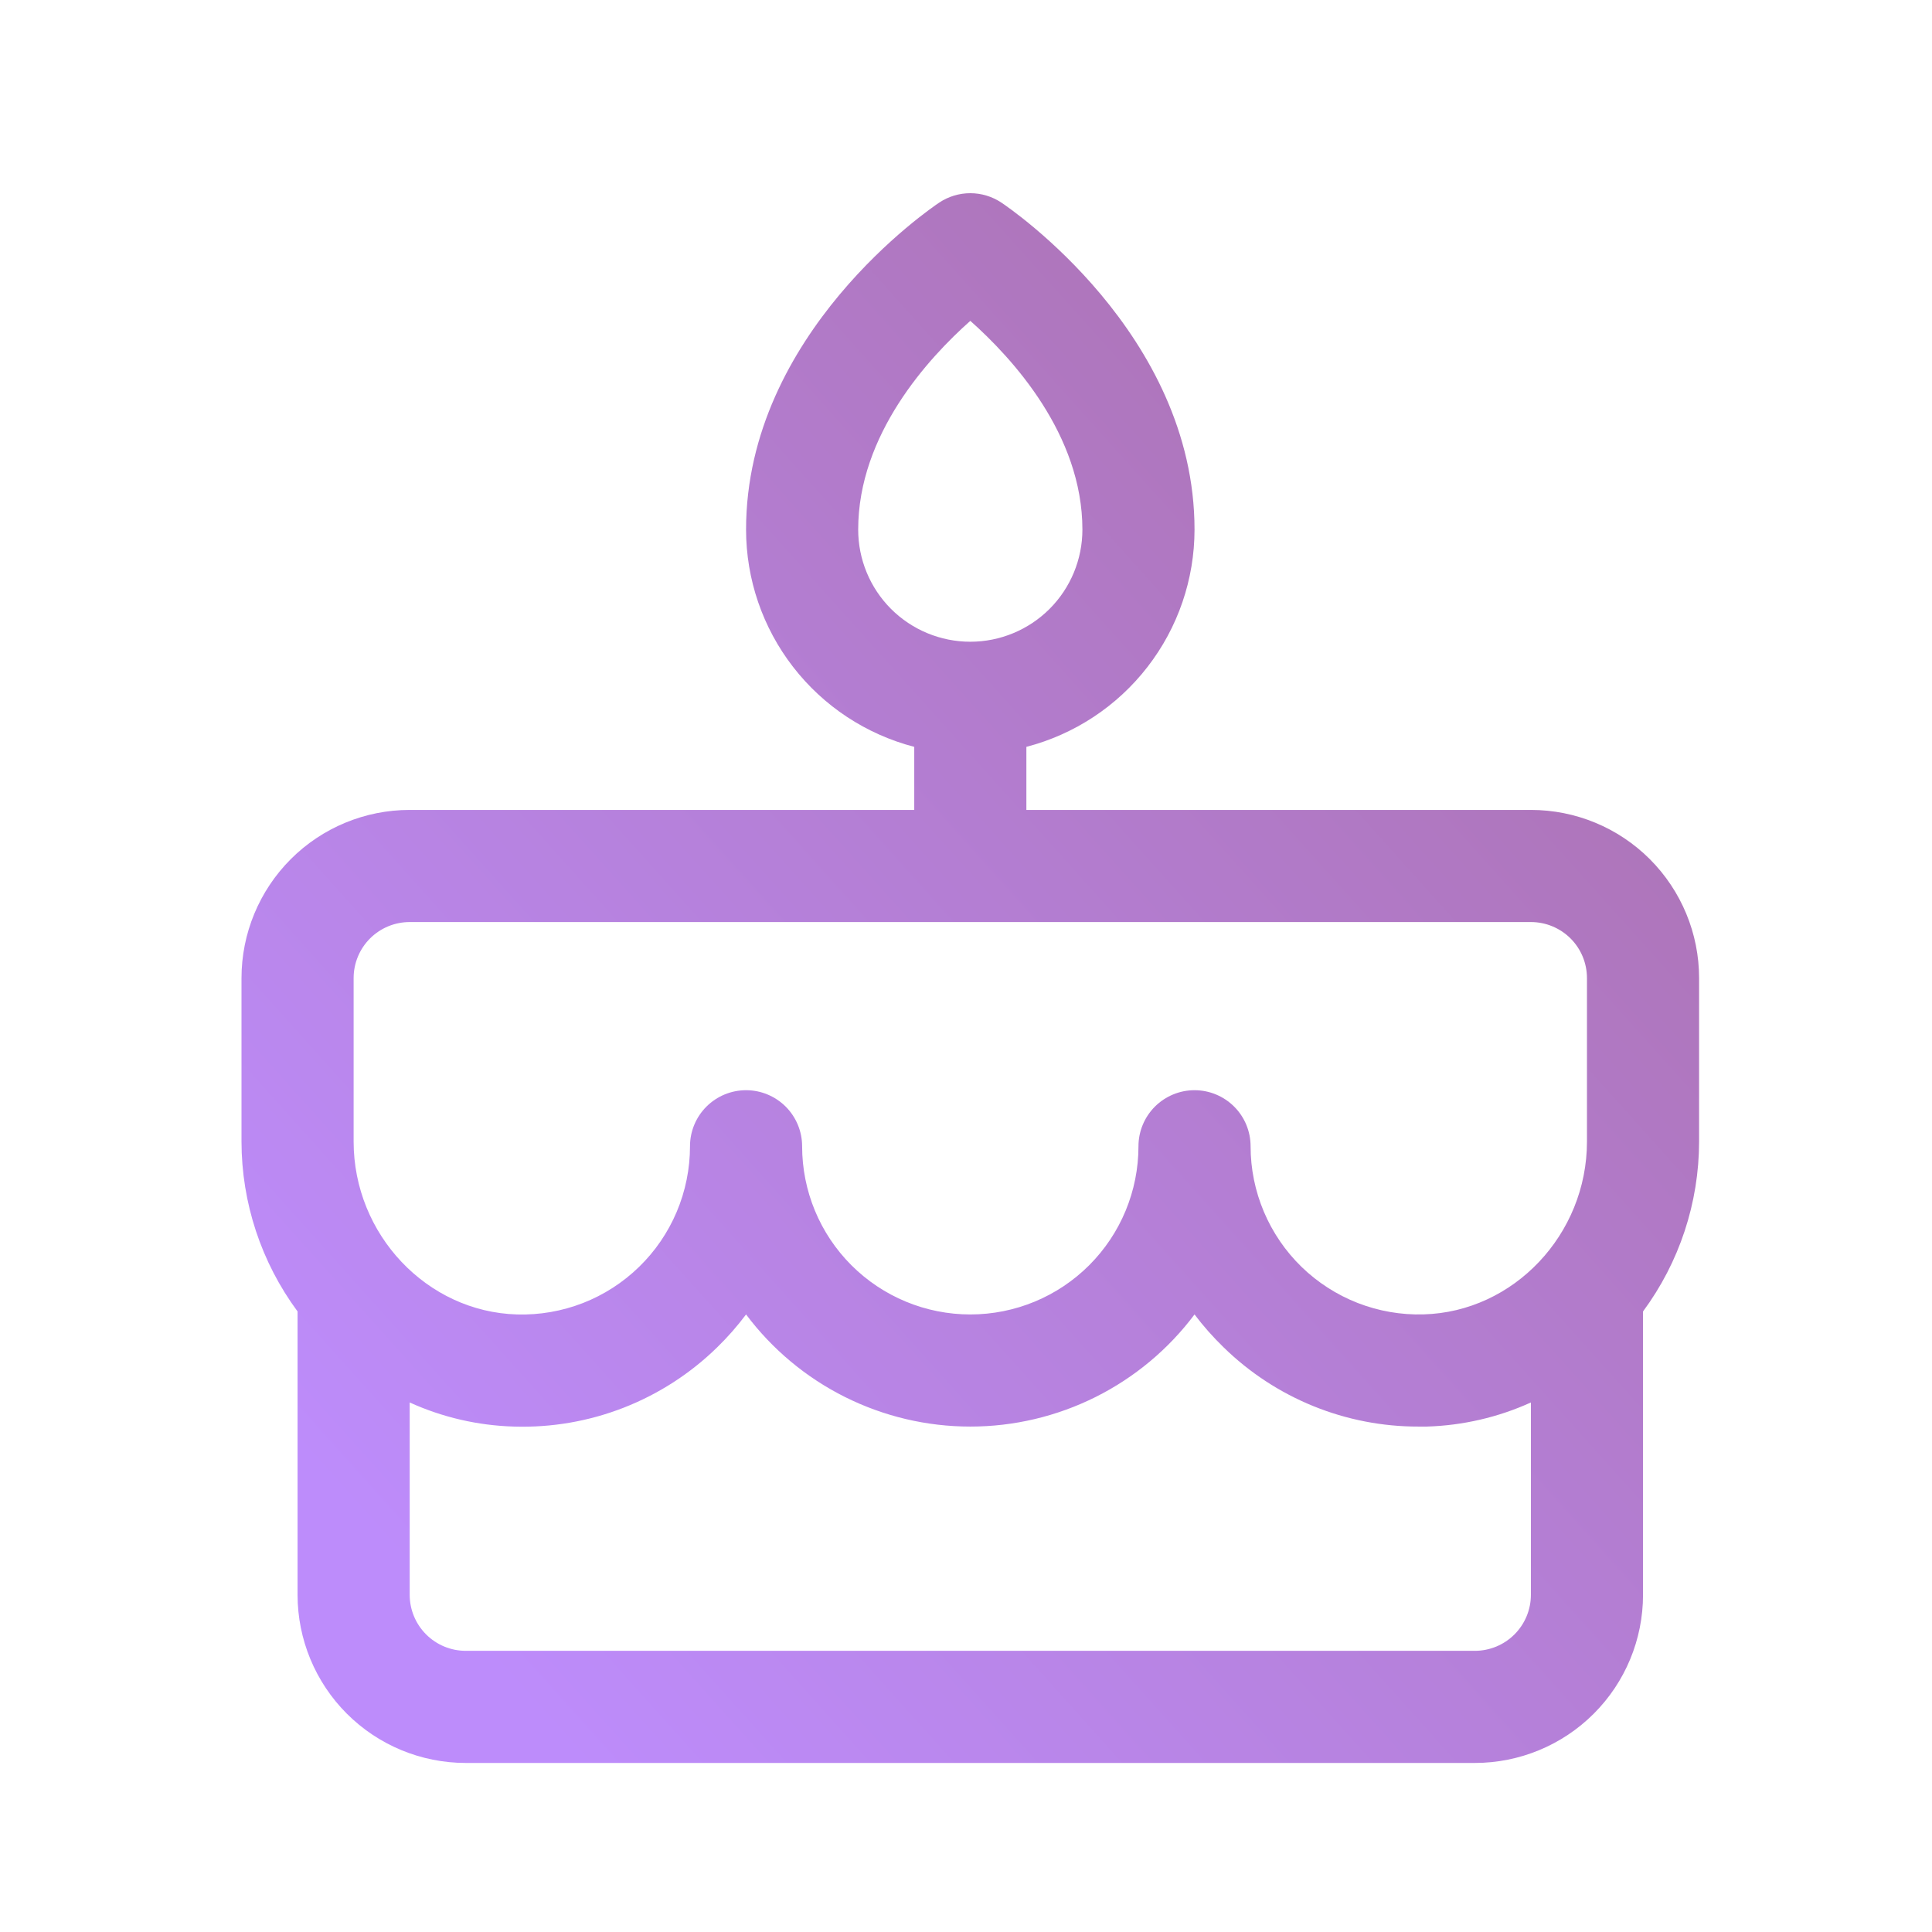 <svg width="56" height="56" viewBox="0 0 56 56" fill="none" xmlns="http://www.w3.org/2000/svg">
<path d="M49.249 28.351C49.249 27.058 48.735 25.818 47.821 24.903C46.907 23.989 45.667 23.476 44.374 23.476H29.75V21.648C31.144 21.285 32.379 20.471 33.261 19.331C34.144 18.192 34.623 16.792 34.624 15.351C34.624 9.663 29.254 6.026 29.026 5.873C28.759 5.695 28.445 5.6 28.125 5.6C27.803 5.6 27.49 5.695 27.223 5.873C26.995 6.026 21.625 9.663 21.625 15.351C21.626 16.792 22.105 18.192 22.988 19.331C23.87 20.471 25.105 21.285 26.5 21.648V23.476H11.875C10.582 23.476 9.342 23.989 8.428 24.903C7.514 25.818 7 27.058 7 28.351V33.089C7.002 34.862 7.571 36.587 8.625 38.013V46.225C8.625 47.518 9.139 48.758 10.053 49.672C10.967 50.586 12.207 51.1 13.5 51.1H42.749C44.042 51.1 45.282 50.586 46.196 49.672C47.111 48.758 47.624 47.518 47.624 46.225V38.013C48.678 36.587 49.247 34.862 49.249 33.089V28.351ZM24.875 15.351C24.875 12.595 26.906 10.383 28.125 9.3C29.343 10.383 31.374 12.595 31.374 15.351C31.374 16.213 31.032 17.039 30.423 17.649C29.813 18.258 28.986 18.601 28.125 18.601C27.263 18.601 26.436 18.258 25.826 17.649C25.217 17.039 24.875 16.213 24.875 15.351ZM10.25 28.351C10.25 27.919 10.421 27.506 10.726 27.201C11.031 26.897 11.444 26.726 11.875 26.726H44.374C44.805 26.726 45.218 26.897 45.523 27.201C45.828 27.506 45.999 27.919 45.999 28.351V33.089C45.999 35.781 43.874 38.027 41.262 38.098C40.611 38.117 39.962 38.004 39.355 37.768C38.748 37.531 38.194 37.175 37.726 36.721C37.259 36.267 36.888 35.723 36.634 35.123C36.38 34.522 36.249 33.877 36.249 33.225C36.249 32.794 36.078 32.381 35.773 32.076C35.469 31.772 35.055 31.6 34.624 31.6C34.193 31.6 33.78 31.772 33.475 32.076C33.171 32.381 32.999 32.794 32.999 33.225C32.999 34.518 32.486 35.758 31.572 36.672C30.657 37.587 29.417 38.1 28.125 38.1C26.832 38.1 25.592 37.587 24.677 36.672C23.763 35.758 23.25 34.518 23.25 33.225C23.25 32.794 23.078 32.381 22.774 32.076C22.469 31.772 22.056 31.6 21.625 31.6C21.194 31.6 20.78 31.772 20.476 32.076C20.171 32.381 20 32.794 20 33.225C20 33.877 19.869 34.523 19.616 35.123C19.362 35.724 18.991 36.268 18.523 36.722C18.056 37.177 17.502 37.533 16.895 37.77C16.287 38.006 15.638 38.119 14.987 38.1C12.375 38.027 10.25 35.781 10.25 33.089V28.351ZM42.749 47.85H13.5C13.069 47.85 12.656 47.679 12.351 47.374C12.046 47.069 11.875 46.656 11.875 46.225V40.651C12.826 41.083 13.854 41.32 14.897 41.35C15.983 41.384 17.065 41.198 18.077 40.803C19.089 40.408 20.011 39.813 20.788 39.053C21.091 38.758 21.371 38.439 21.625 38.1C22.381 39.109 23.363 39.928 24.491 40.492C25.619 41.056 26.863 41.35 28.125 41.35C29.386 41.35 30.63 41.056 31.758 40.492C32.886 39.928 33.868 39.109 34.624 38.1C34.879 38.438 35.16 38.755 35.463 39.049C36.975 40.529 39.008 41.356 41.124 41.35C41.201 41.35 41.279 41.35 41.356 41.35C42.398 41.319 43.424 41.082 44.374 40.651V46.225C44.374 46.656 44.203 47.069 43.898 47.374C43.593 47.679 43.18 47.85 42.749 47.85Z" fill="url(#paint0_linear_5616_48450)"/>
<defs>
<linearGradient id="paint0_linear_5616_48450" x1="39.762" y1="6.423" x2="4.808" y2="37.819" gradientUnits="userSpaceOnUse">
<stop stop-color="#AC72B1"/>
<stop offset="1" stop-color="#BD8CFB"/>
</linearGradient>
</defs>
</svg>
